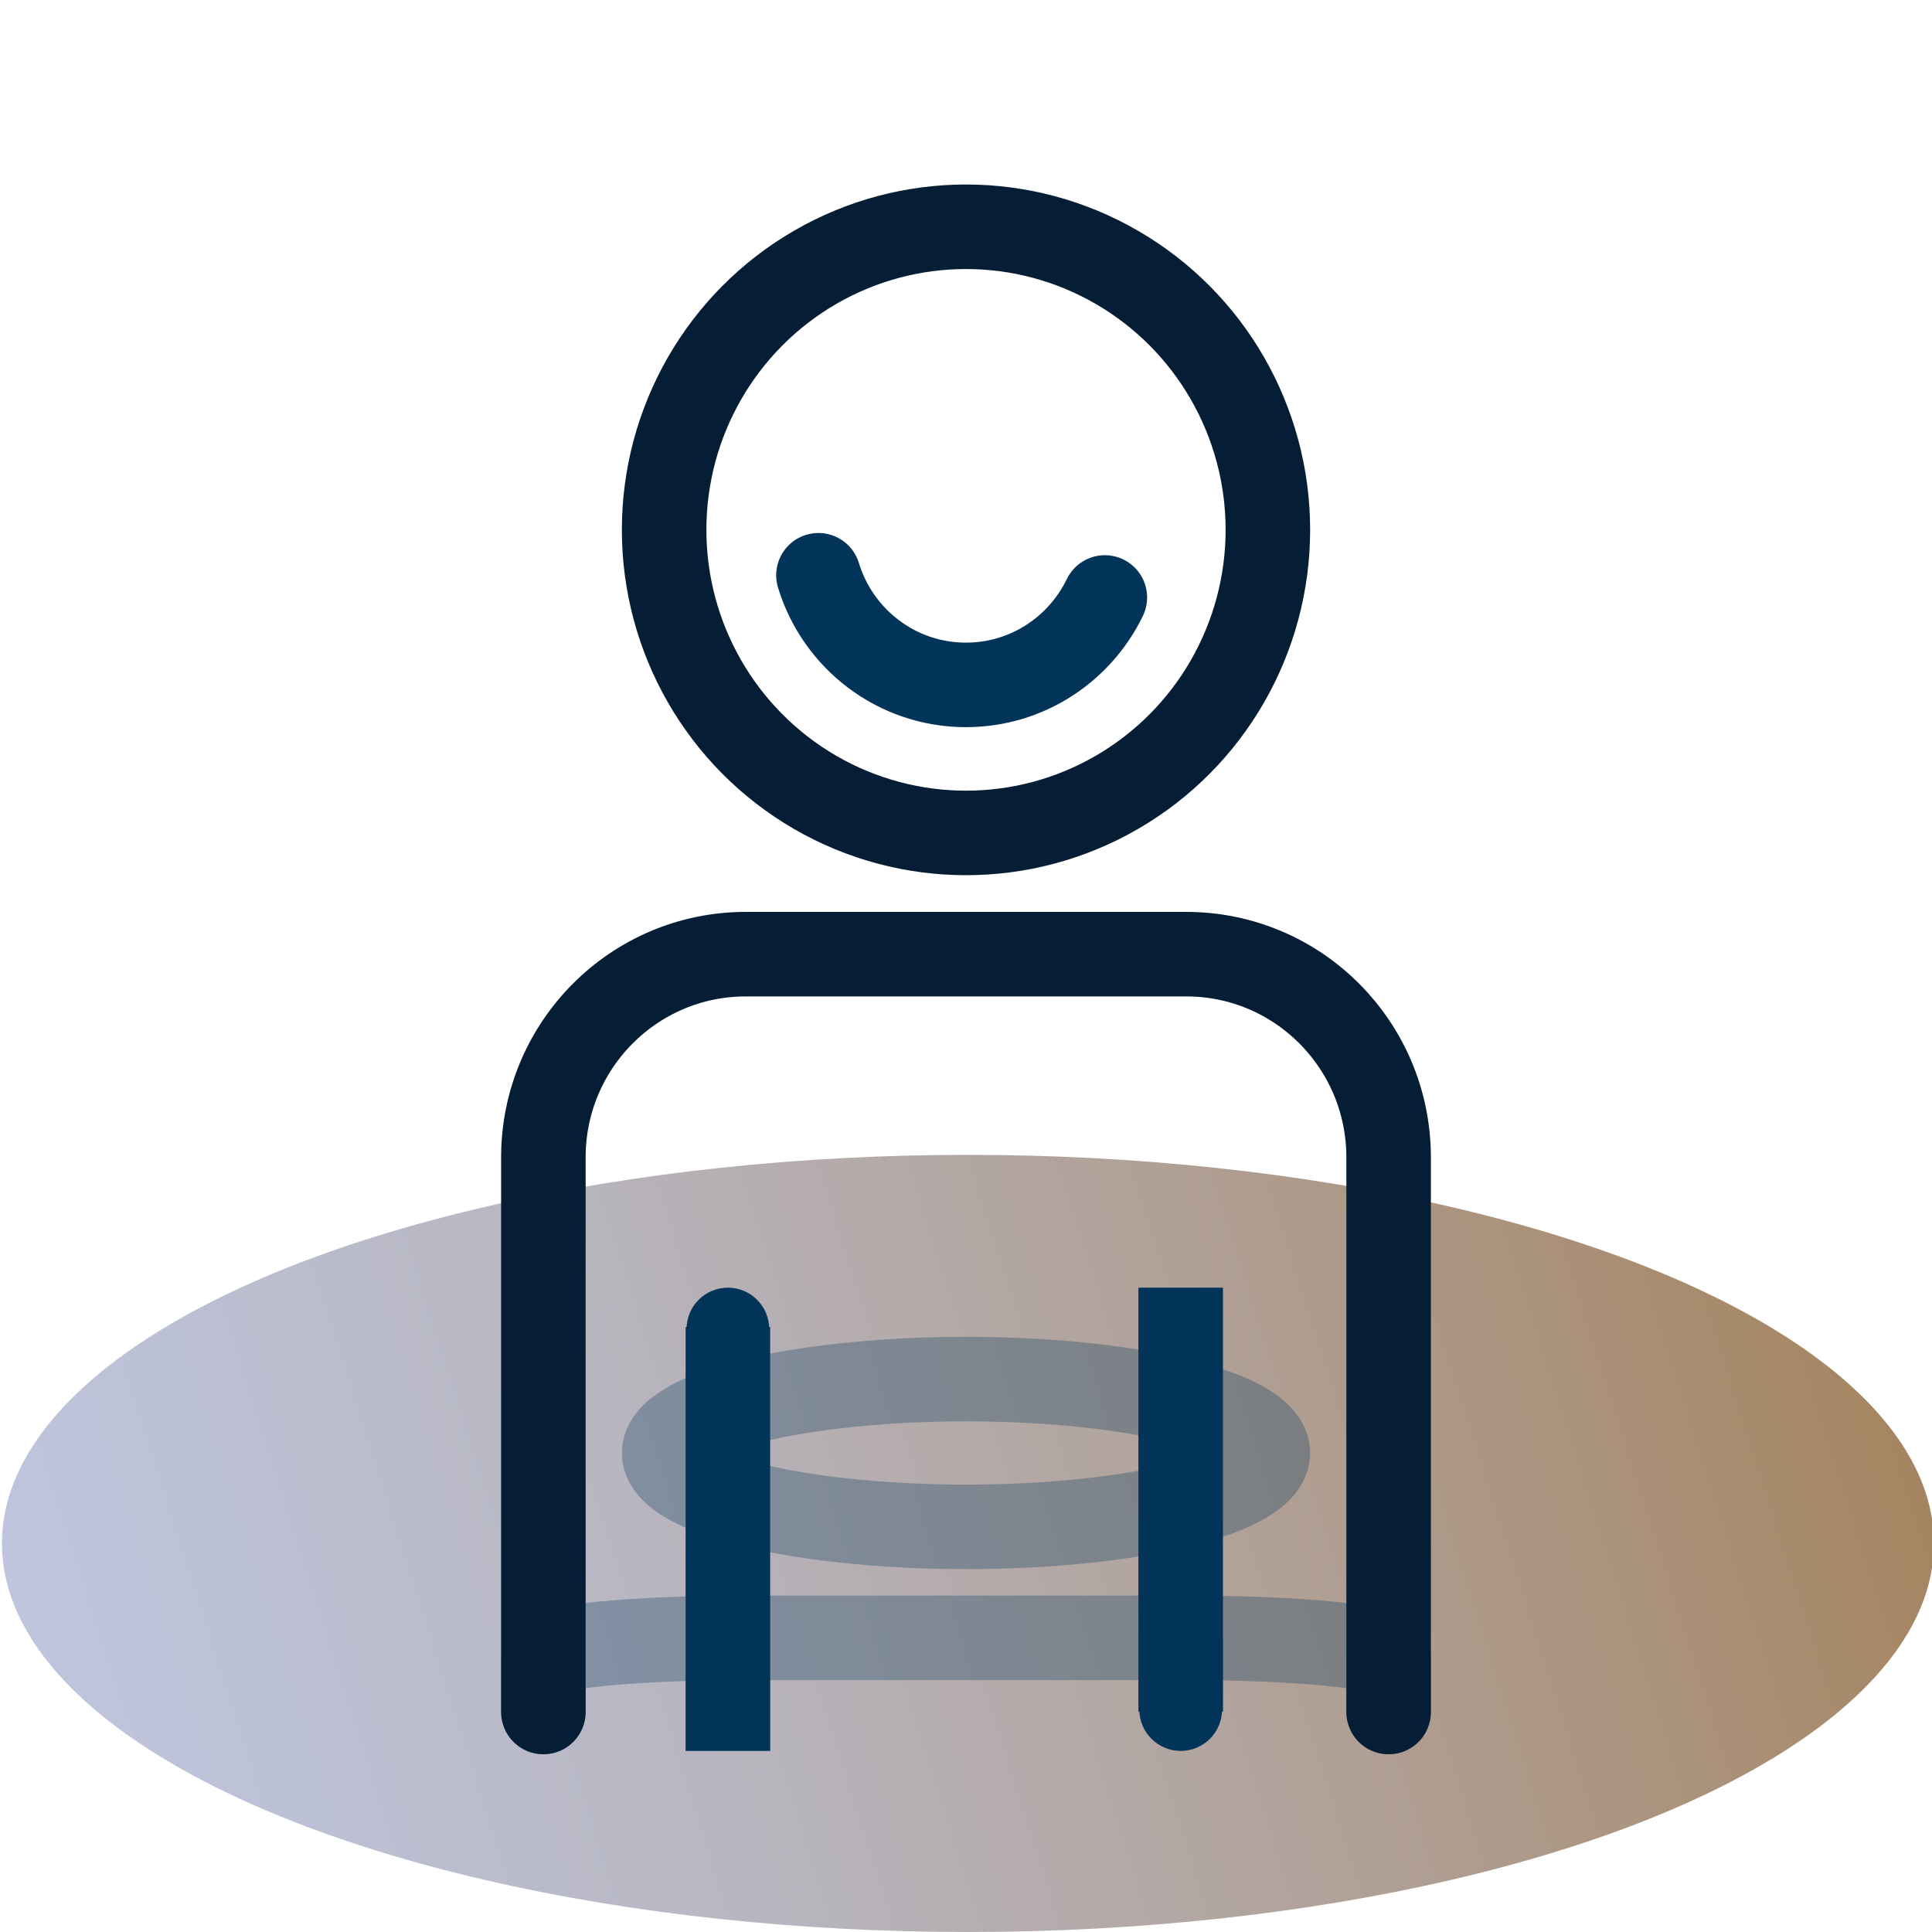 <?xml version="1.0" encoding="UTF-8"?>
<svg xmlns="http://www.w3.org/2000/svg" xmlns:xlink="http://www.w3.org/1999/xlink" viewBox="0 0 160 160">
  <defs>
    <style>
      .cls-1, .cls-2 {
        opacity: .3;
      }

      .cls-3, .cls-4, .cls-2 {
        stroke: #023459;
      }

      .cls-3, .cls-4, .cls-2, .cls-5 {
        fill: none;
        stroke-miterlimit: 10;
        stroke-width: 7px;
      }

      .cls-3, .cls-2, .cls-5 {
        stroke-linecap: round;
      }

      .cls-5 {
        stroke: #051e35;
      }

      .cls-6 {
        fill: #023459;
      }

      .cls-7 {
        fill: url(#Ikke-navngivet_forløb_31);
      }
    </style>
    <linearGradient id="Ikke-navngivet_forløb_31" data-name="Ikke-navngivet forløb 31" x1="178.65" y1="96.5" x2="-2.49" y2="154.1" gradientUnits="userSpaceOnUse">
      <stop offset="0" stop-color="#a07644"></stop>
      <stop offset=".16" stop-color="#a68765"></stop>
      <stop offset=".44" stop-color="#b1a29a"></stop>
      <stop offset=".68" stop-color="#b8b6c0"></stop>
      <stop offset=".88" stop-color="#bdc2d7"></stop>
      <stop offset="1" stop-color="#bfc7e0"></stop>
    </linearGradient>
  </defs>
  <g id="Bg_farve" data-name="Bg farve">
    <ellipse class="cls-7" cx="80.16" cy="127.82" rx="80" ry="32.18"></ellipse>
  </g>
  <g id="Skygge">
    <g class="cls-1">
      <g>
        <line class="cls-4" x1="60.28" y1="145" x2="60.28" y2="138.89"></line>
        <path class="cls-6" d="M63.7,139.06c0-1.89-1.53-3.42-3.42-3.42s-3.42,1.53-3.42,3.42,1.53,3.42,3.42,3.42,3.42-1.53,3.42-3.42Z"></path>
      </g>
    </g>
    <g class="cls-1">
      <g>
        <line class="cls-4" x1="97.78" y1="135.64" x2="97.78" y2="141.75"></line>
        <path class="cls-6" d="M94.36,141.58c0,1.89,1.53,3.42,3.42,3.42s3.42-1.53,3.42-3.42-1.53-3.42-3.42-3.42-3.42,1.53-3.42,3.42Z"></path>
      </g>
    </g>
    <ellipse class="cls-2" cx="80" cy="120.33" rx="25" ry="6.12"></ellipse>
    <path class="cls-2" d="M45,141.78v-4.49c0-.91,7.5-1.65,16.76-1.65h36.48c9.26,0,16.76.74,16.76,1.65v4.49"></path>
  </g>
  <g id="Ikon">
    <g>
      <line class="cls-4" x1="60.28" y1="145" x2="60.28" y2="109.89"></line>
      <path class="cls-6" d="M63.7,110.06c0-1.89-1.53-3.42-3.42-3.42s-3.42,1.53-3.42,3.42,1.53,3.42,3.42,3.42,3.42-1.53,3.42-3.42Z"></path>
    </g>
    <g>
      <line class="cls-4" x1="97.78" y1="106.64" x2="97.78" y2="141.75"></line>
      <path class="cls-6" d="M94.36,141.58c0,1.89,1.53,3.42,3.42,3.42s3.42-1.53,3.42-3.42-1.53-3.42-3.42-3.42-3.42,1.53-3.42,3.42Z"></path>
    </g>
    <ellipse class="cls-5" cx="80" cy="43.88" rx="25" ry="25.1"></ellipse>
    <g>
      <path class="cls-3" d="M91.5,49.48c-2.07,4.28-6.44,7.24-11.5,7.24-5.76,0-10.62-3.82-12.22-9.08"></path>
      <path class="cls-6" d="M88.19,48.52c.61-1.79,2.56-2.74,4.35-2.13s2.74,2.56,2.13,4.35c-.61,1.79-2.56,2.74-4.35,2.13-1.79-.61-2.74-2.56-2.13-4.35Z"></path>
    </g>
    <path class="cls-5" d="M45,141.78v-45.93c0-9.29,7.5-16.83,16.76-16.83h36.48c9.26,0,16.76,7.53,16.76,16.83v45.93"></path>
  </g>
</svg>

